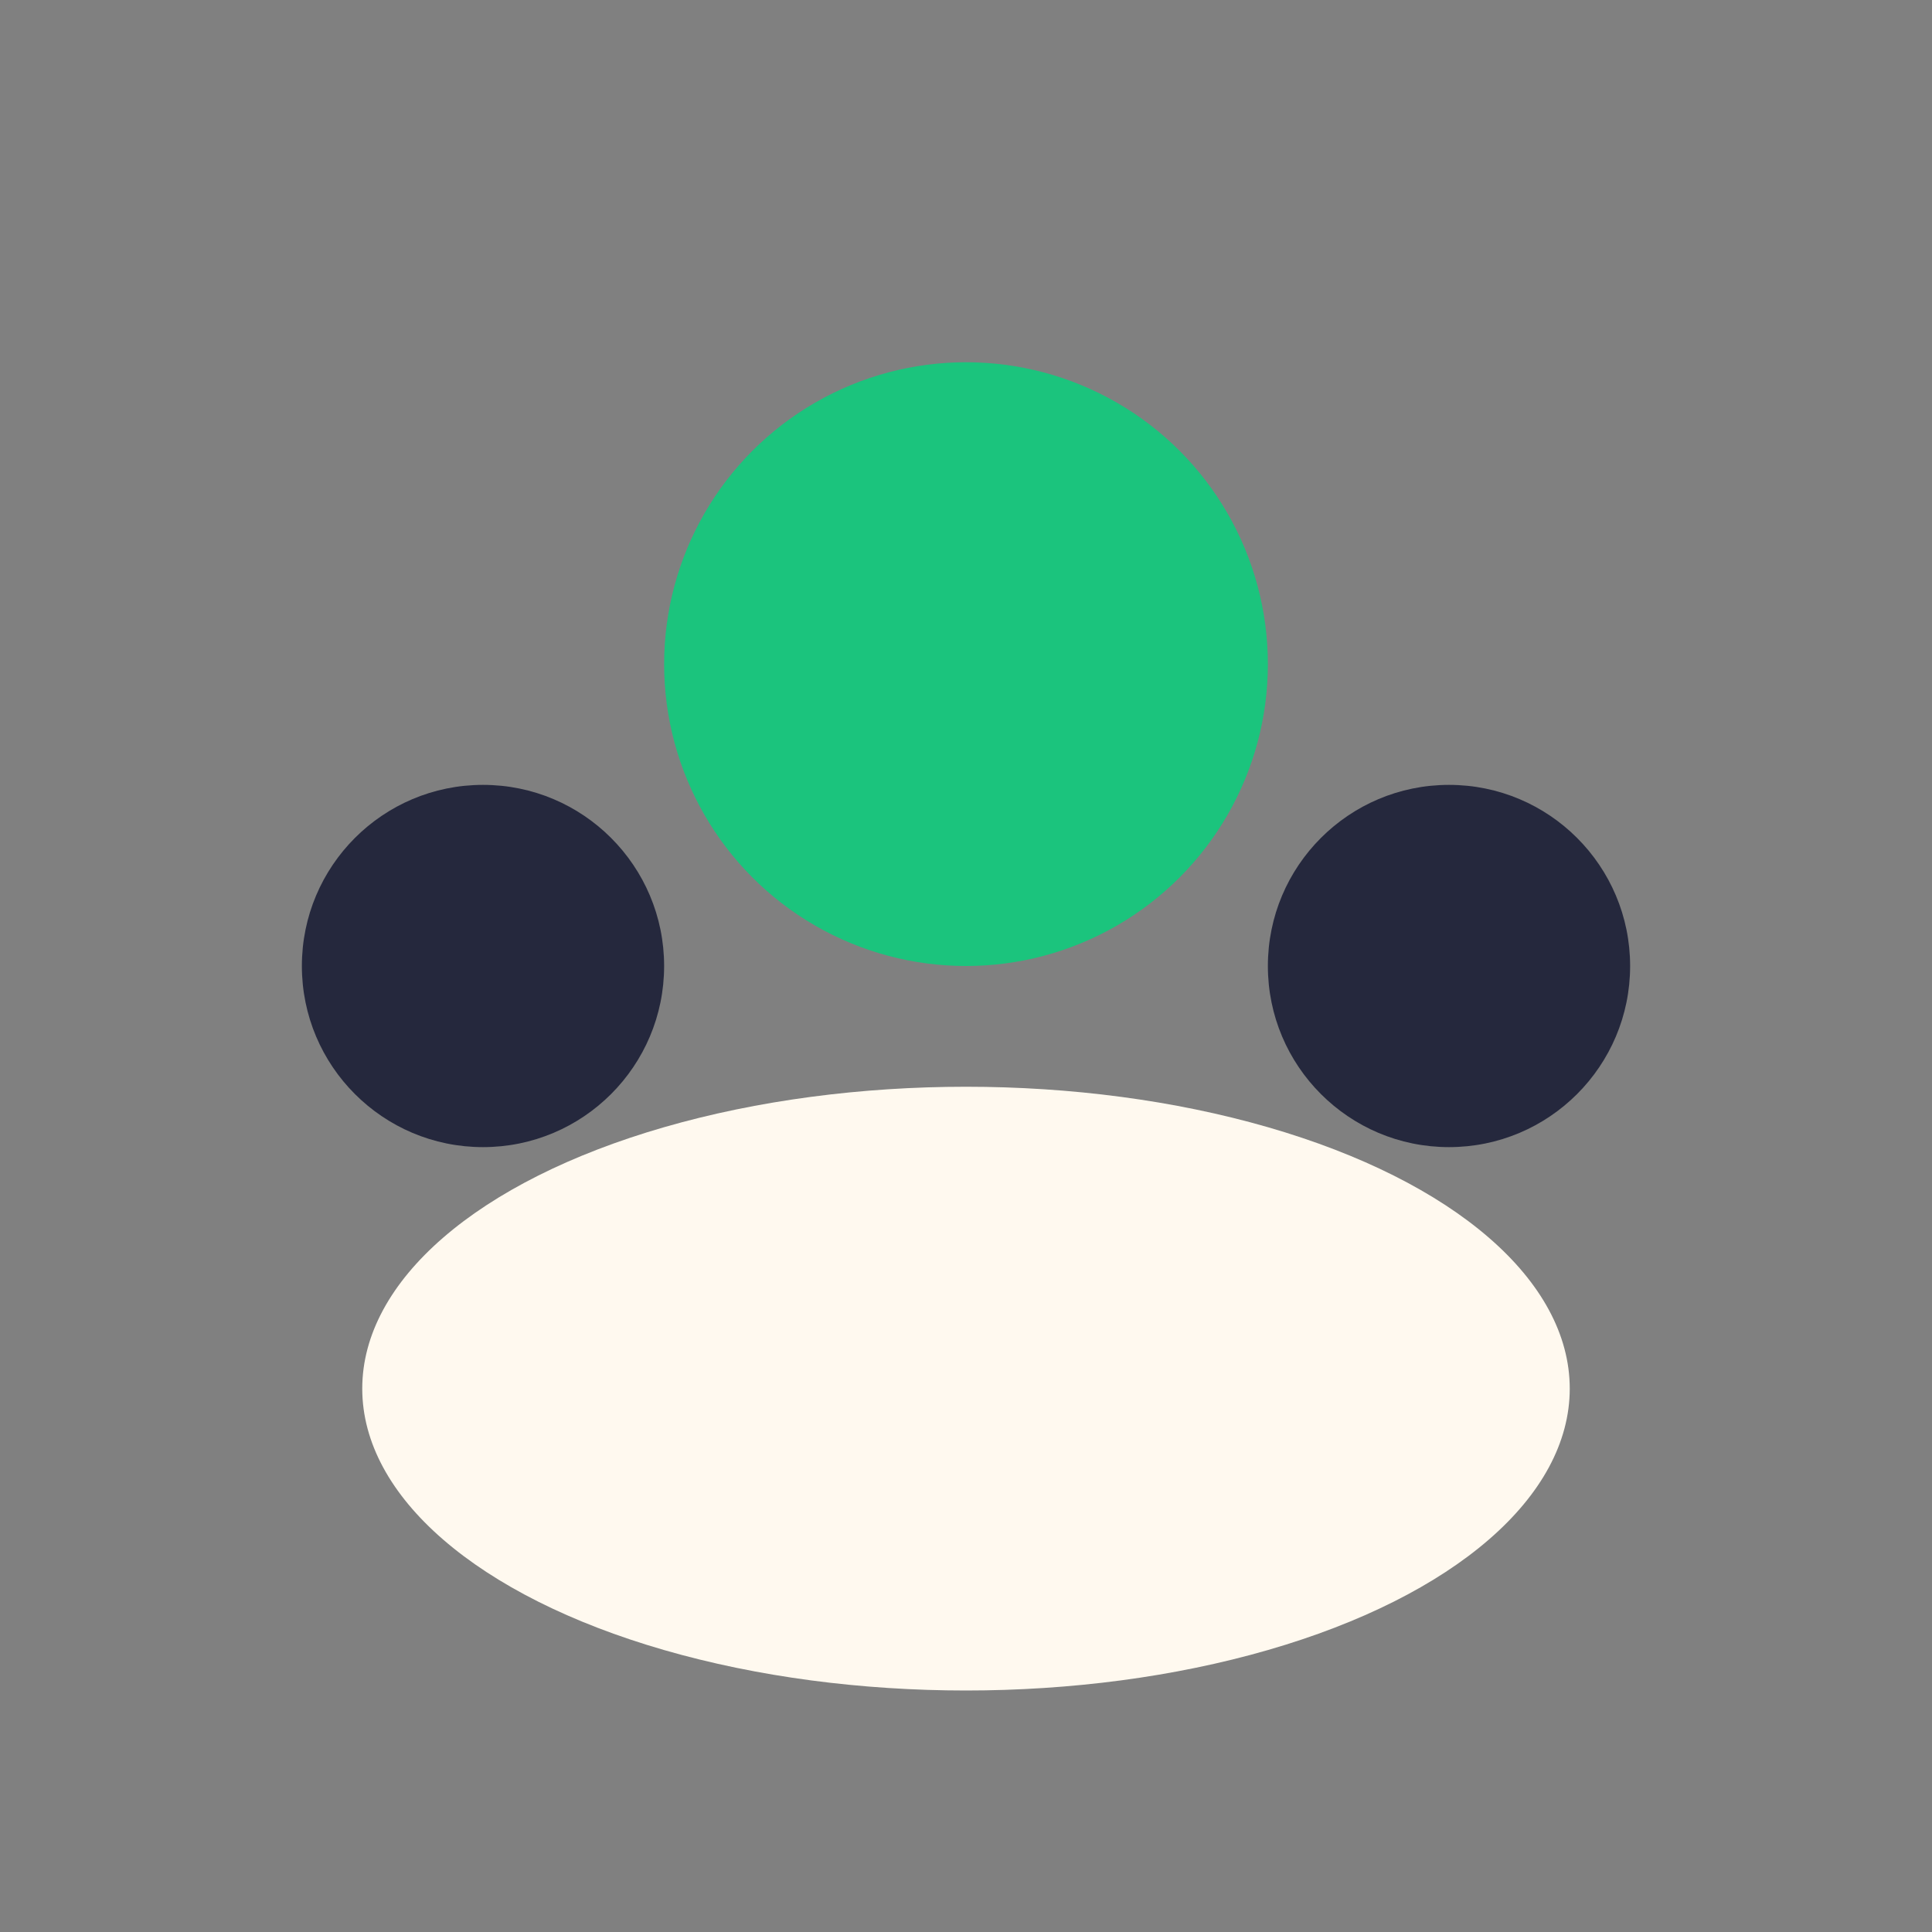 <?xml version="1.0" encoding="UTF-8"?>
<svg xmlns="http://www.w3.org/2000/svg" width="32" height="32" viewBox="0 0 32 32"><rect x="0" y="0" width="32" height="32" fill="#808080" stroke="none"/><circle cx="16" cy="11" r="5" fill="#1BC47D"/><ellipse cx="16" cy="23" rx="10" ry="5" fill="#FFF9EF"/><circle cx="8" cy="16" r="3" fill="#25283D"/><circle cx="24" cy="16" r="3" fill="#25283D"/></svg>